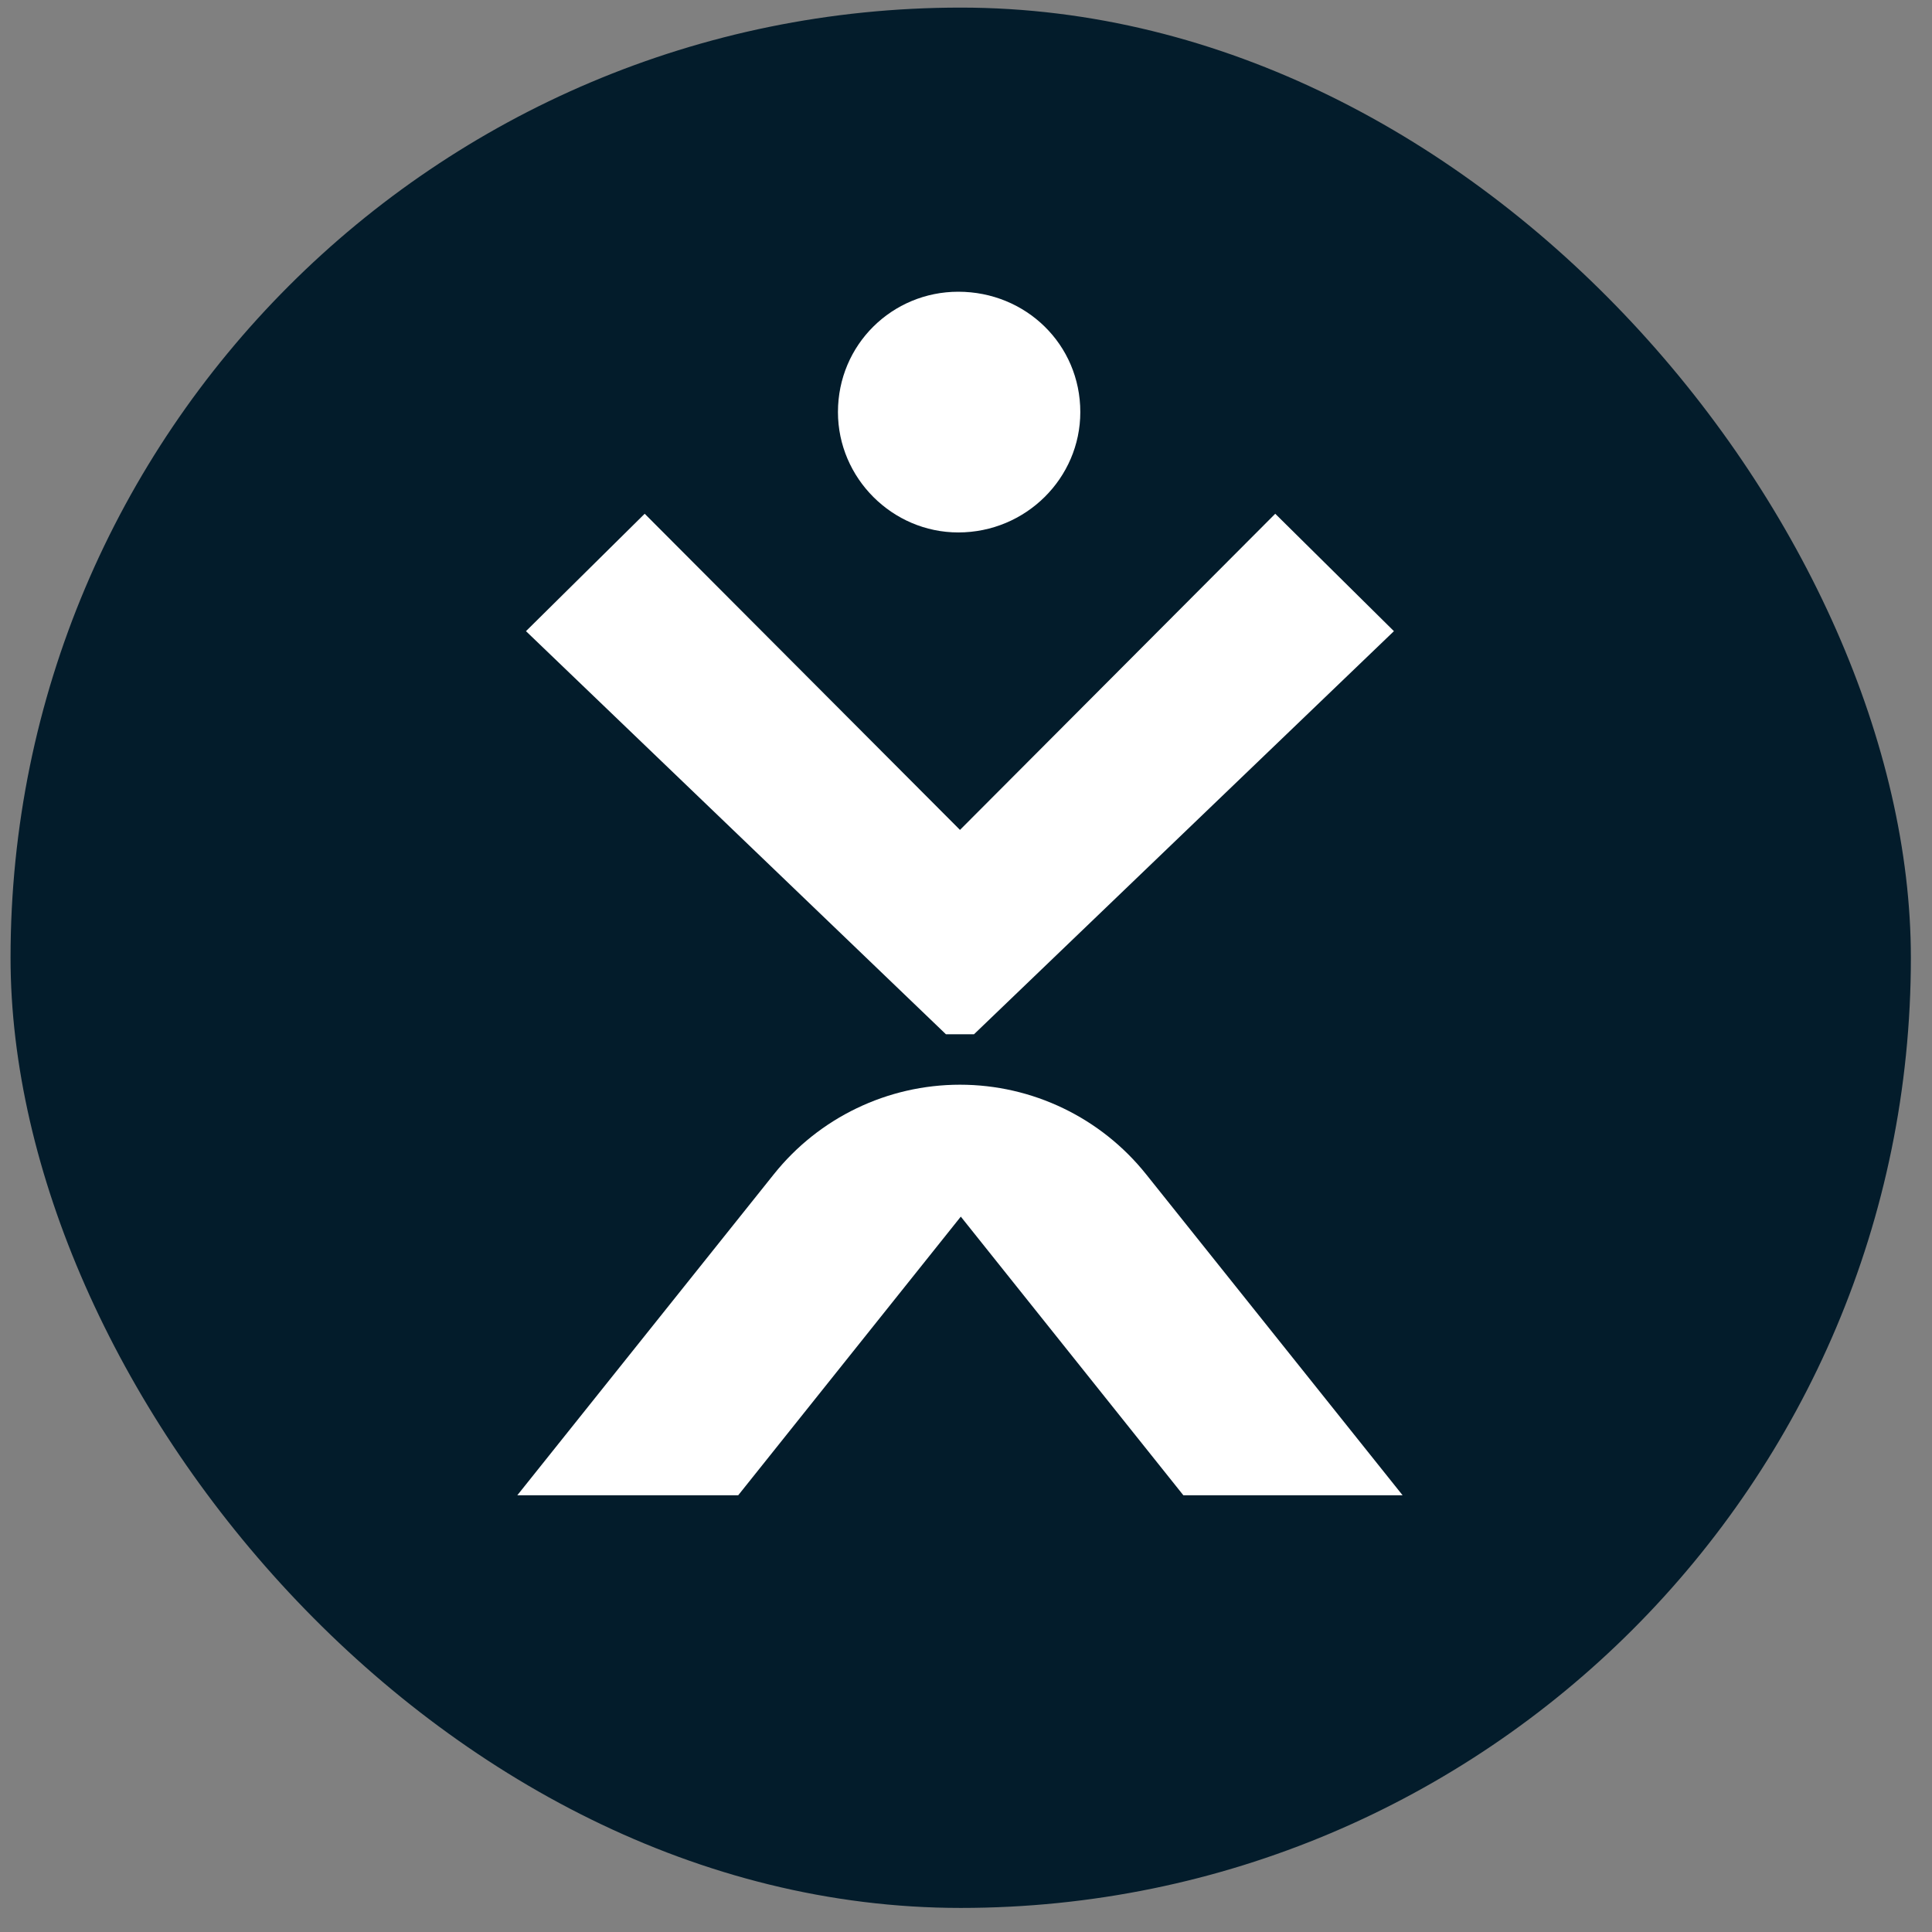 <svg width="61" height="61" viewBox="0 0 61 61" fill="none" xmlns="http://www.w3.org/2000/svg">
<rect x="0" y="0" width="61" height="61" fill="#808080" stroke="none"/>
<rect x="0.333" y="0.24" width="60" height="60" rx="30" fill="#031C2B"/>
<path d="M36.186 37.075L44.285 47.211H37.363L30.336 38.413L23.308 47.211H16.333L24.433 37.075C25.86 35.288 28.023 34.248 30.31 34.248C32.596 34.248 34.758 35.288 36.186 37.075Z" fill="white"/>
<path d="M30.31 26.203L20.355 16.221L16.607 19.928L29.867 32.656H30.752L44.011 19.928L40.264 16.221L30.31 26.203Z" fill="white"/>
<path d="M26.457 13.011C26.457 10.876 28.174 9.211 30.256 9.211C32.39 9.211 34.109 10.876 34.109 13.011C34.109 15.094 32.391 16.811 30.256 16.811C28.174 16.811 26.457 15.094 26.457 13.011Z" fill="white"/>
</svg>
